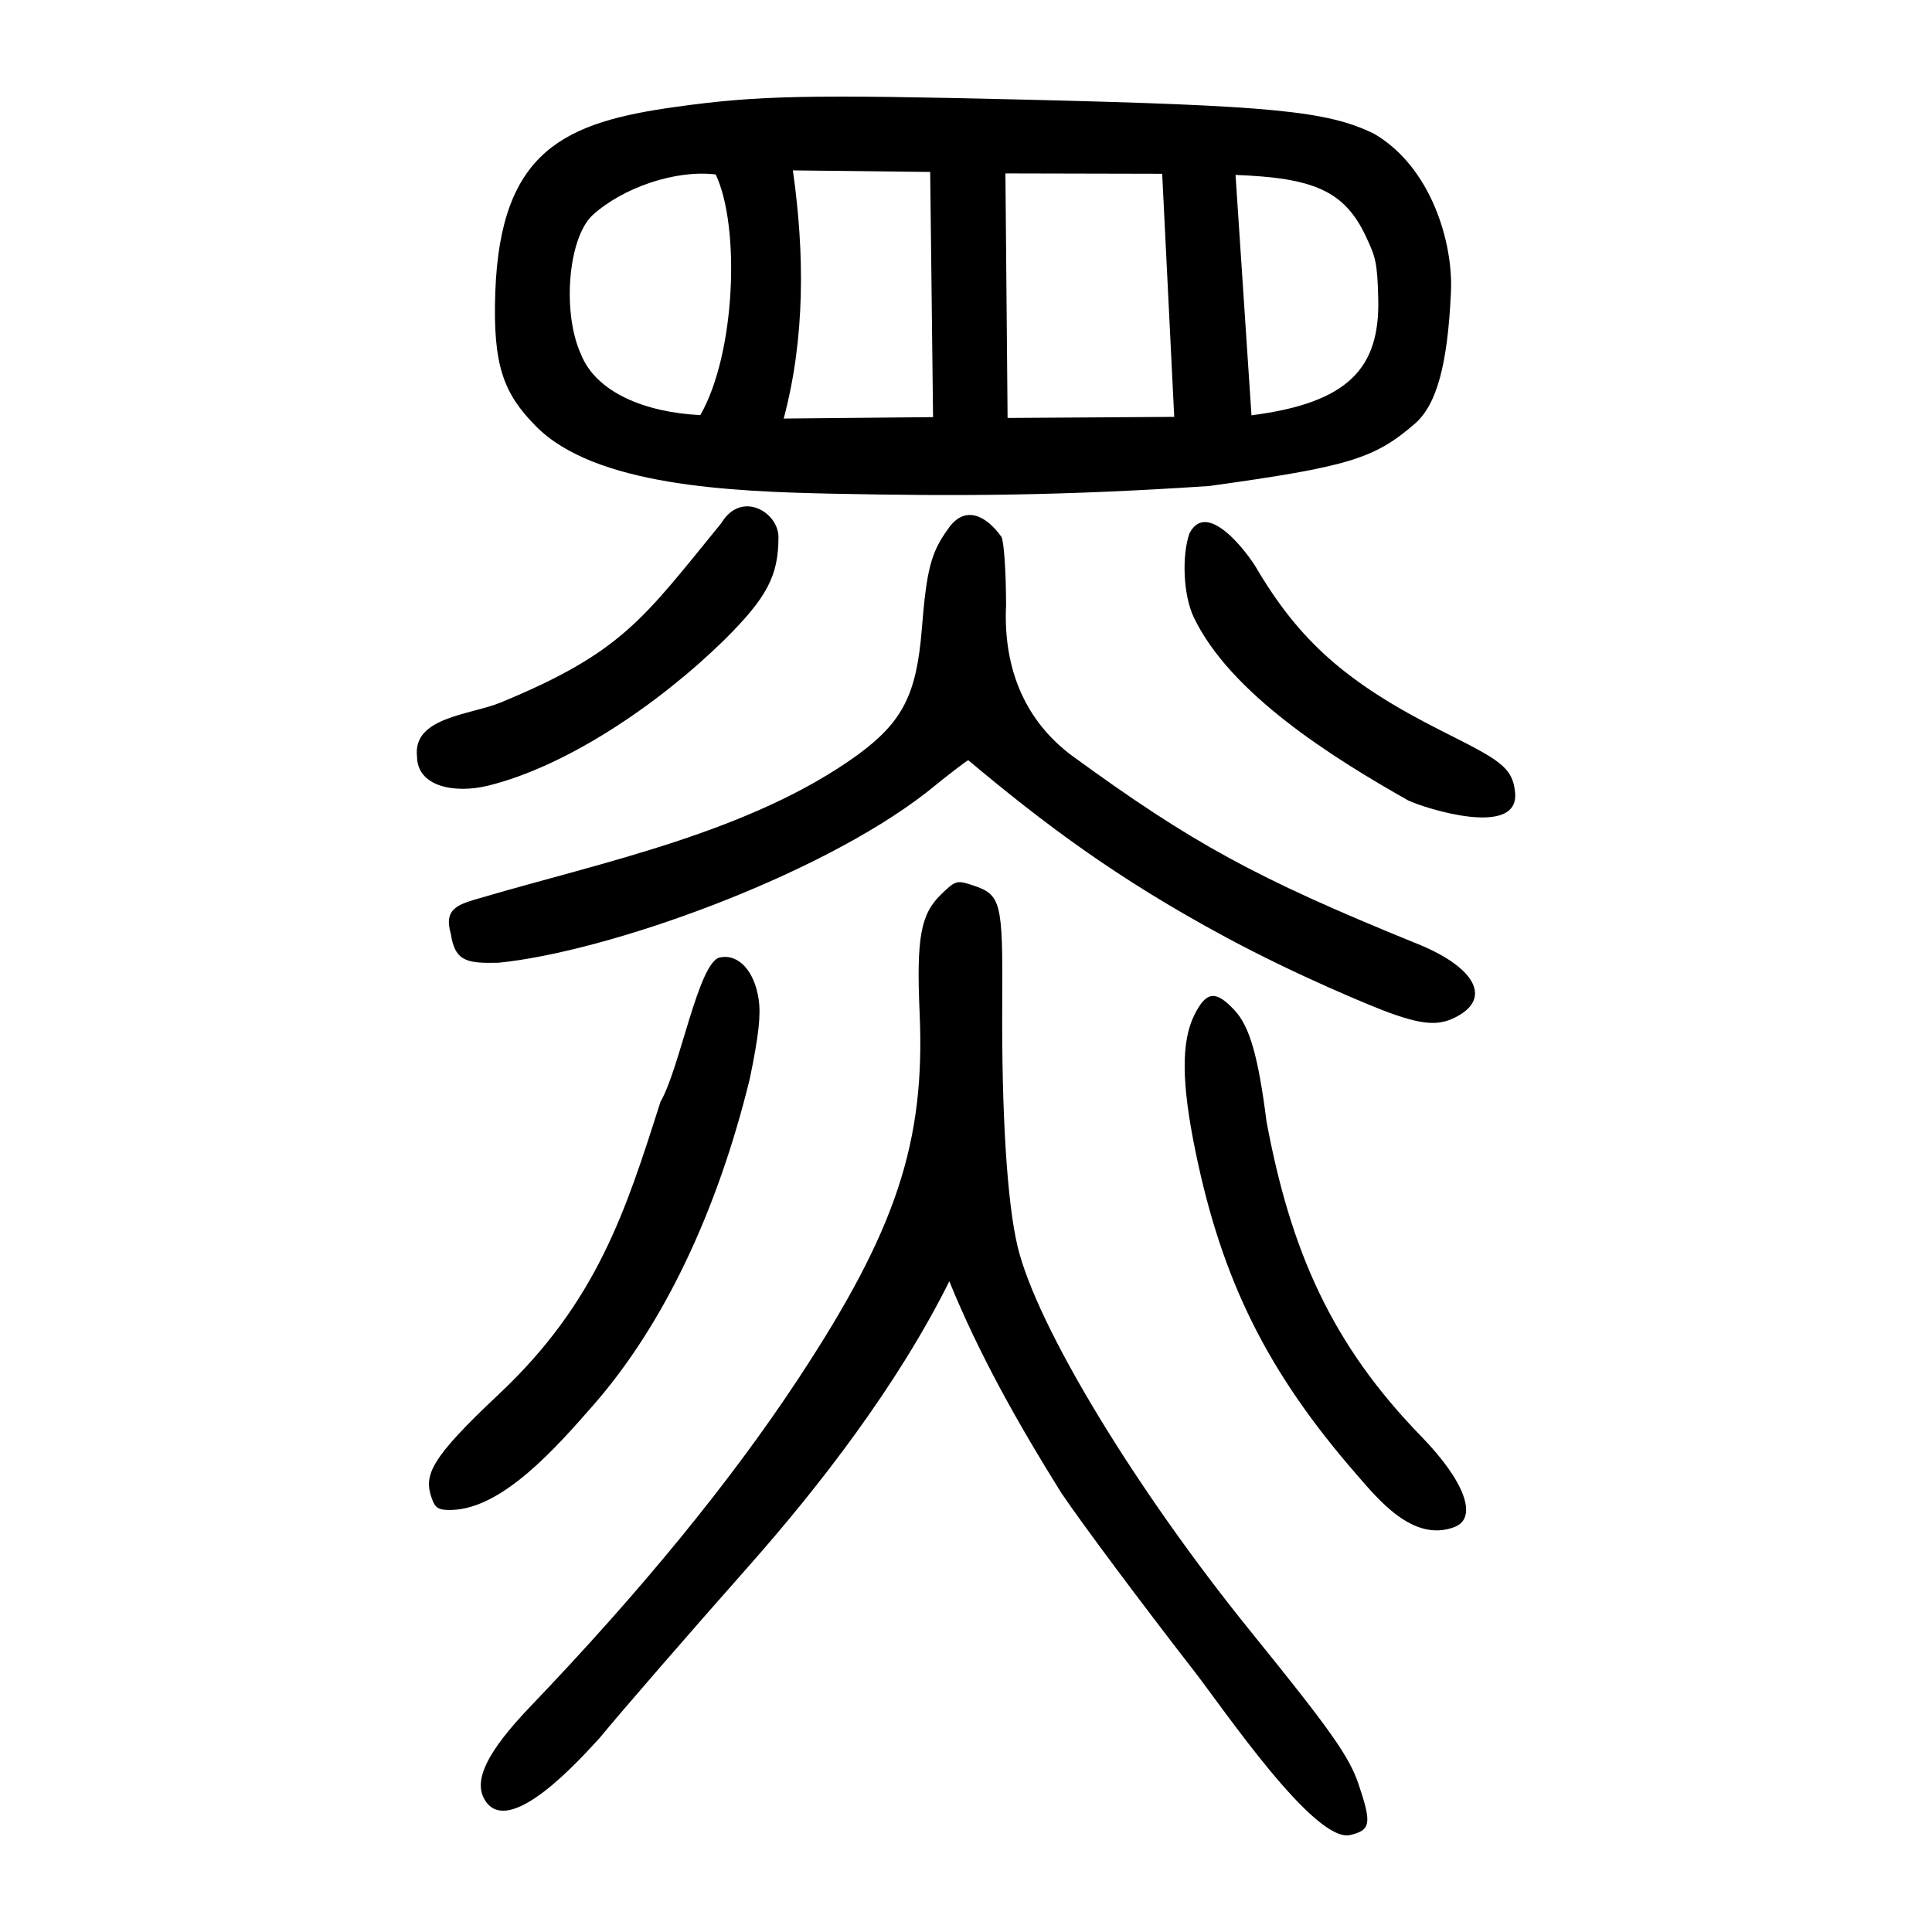 <?xml version="1.0" encoding="UTF-8" standalone="no"?>
<svg
   xmlns:dc="http://purl.org/dc/elements/1.1/"
   xmlns:cc="http://creativecommons.org/ns#"
   xmlns:rdf="http://www.w3.org/1999/02/22-rdf-syntax-ns#"
   xmlns:svg="http://www.w3.org/2000/svg"
   xmlns="http://www.w3.org/2000/svg"
   version="1.1"
   id="svg115"
   width="300"
   height="300"
   viewBox="0 0 300 300">
  <defs
     id="defs119" />
  <path
     style="fill:#000000;stroke-width:0.693"
     d="m 185.389,259.434 c -8.157,-10.492 -17.414,-22.907 -20.572,-27.588 -6.641,-10.632 -12.728,-21.397 -17.408,-32.888 -8.159,16.386 -20.469,32.136 -30.837,43.874 -9.636,10.889 -20.187,23.049 -23.448,27.024 -2.919,3.159 -14.206,15.908 -17.887,9.566 -1.758,-3.028 0.45,-7.467 7.148,-14.466 17.255,-18.03 31.083,-34.947 41.563,-50.848 15.211,-23.078 19.732,-36.686 18.853,-56.75 -0.514,-11.743 0.145,-15.389 3.342,-18.487 2.215,-2.147 2.446,-2.215 4.839,-1.425 4.491,1.482 4.741,2.462 4.644,18.223 -0.106,17.374 0.761,31.117 2.392,37.916 2.964,12.355 18.303,37.67 36.249,59.825 12.329,15.22 15.234,19.334 16.679,23.613 2.047,6.063 1.954,7.162 -1.281,7.918 -5.542,1.295 -19.689,-19.604 -24.278,-25.508 z m 25.231,-30.507 c -13.788,-15.844 -20.864,-30.046 -24.993,-50.161 -2.188,-10.658 -2.227,-17.083 -0.132,-21.239 1.831,-3.631 3.303,-3.785 6.212,-0.648 2.351,2.535 3.663,7.11 4.963,17.305 3.741,19.981 10.04,34.499 24.013,48.851 6.74,6.922 8.897,12.676 5.141,14.094 -6.447,2.434 -11.91,-4.431 -15.206,-8.202 z m -143.61,3.636 c -1.2,-3.515 -0.251,-6.025 10.405,-16.027 15.313,-14.373 19.77,-28.584 25.151,-45.47 2.982,-5.077 5.89,-21.702 9.206,-22.39 2.994,-0.621 5.391,2.217 6.029,6.476 0.368,2.454 0.012,5.66 -1.369,12.337 -5.029,20.606 -13.42,38.291 -24.31,50.712 -5.645,6.439 -14.005,16.022 -21.932,16.261 -2.143,0.065 -2.63,-0.284 -3.181,-1.899 z M 215.811,157.287 c -2.477,-0.893 -14.255,-5.711 -25.599,-11.828 -17.018,-9.176 -28.169,-17.624 -39.849,-27.403 -0.202,0 -3.165,2.278 -6.585,5.061 -16.815,13.029 -49.392,24.685 -66.384,26.378 -4.802,0.103 -6.75,-0.151 -7.386,-4.468 -1.207,-4.127 1.31,-4.624 4.943,-5.692 18.683,-5.491 41.607,-10.124 58.188,-22.091 7.003,-5.131 9.18,-9.379 9.993,-19.491 0.754,-9.377 1.429,-11.96 4.09,-15.632 2.587,-3.794 5.933,-2.072 8.283,1.244 0.394,0.736 0.716,5.518 0.716,10.627 -0.476,10.252 3.256,18.158 10.248,23.359 18.636,13.579 28.505,18.993 53.334,29.091 8.832,3.489 11.749,8.173 6.923,11.116 -2.919,1.78 -5.387,1.718 -10.914,-0.274 z m 2.854,-32.995 c -11.865,-6.703 -27.648,-16.619 -33.298,-28.441 -1.635,-3.42 -1.88,-9.557 -0.671,-13.027 2.771,-5.415 9.115,3.238 10.286,5.196 6.804,11.564 14.134,18.037 28.798,25.434 8.929,4.503 11.105,5.561 11.484,9.628 0.659,7.084 -13.945,2.467 -16.598,1.209 z M 64.753,117.447 c -0.689,-6.118 8.313,-6.429 12.992,-8.361 18.926,-7.813 22.126,-12.996 34.275,-27.874 3.076,-5.097 8.809,-1.739 8.86,2.157 0,6.047 -1.761,9.393 -8.432,16.02 -10.336,10.114 -24.525,19.614 -36.608,22.597 -5.3,1.309 -11.076,0.14 -11.087,-4.54 z M 129.403,76.662 C 113.401,76.333 92.329,75.444 83.21,66.176 78.226,61.131 76.49,56.801 76.911,45.3 77.715,23.297 87.763,18.983 104.943,16.595 c 12.864,-1.788 20.513,-1.925 53.702,-1.135 38.94,0.928 47.498,1.76 54.741,5.321 8.766,5.114 12.265,16.744 11.92,24.507 -0.512,11.333 -2.211,17.553 -5.6,20.498 -6.274,5.453 -10.353,6.689 -31.958,9.683 -22.51,1.496 -38.313,1.605 -58.344,1.193 z m 52.93,-11.93 -1.87,-37.749 -24.342,-0.056 0.336,37.973 z M 144.439,26.701 123.117,26.457 c 1.828,12.846 1.917,26.031 -1.426,38.535 l 23.193,-0.22 z m 69.572,19.638 c -0.144,-5.649 -0.412,-6.392 -1.877,-9.543 -3.385,-7.283 -8.303,-9.166 -20.282,-9.635 l 2.477,37.327 C 209.603,62.535 214.283,56.986 214.011,46.339 Z M 111.134,27.089 c -6.211,-0.758 -14.418,2.021 -19.168,6.359 -3.764,3.614 -4.699,15.089 -1.757,21.563 2.351,5.915 9.95,9.024 18.535,9.446 5.49,-9.549 6.221,-29.277 2.39,-37.369 z"
     id="path125" />
</svg>
